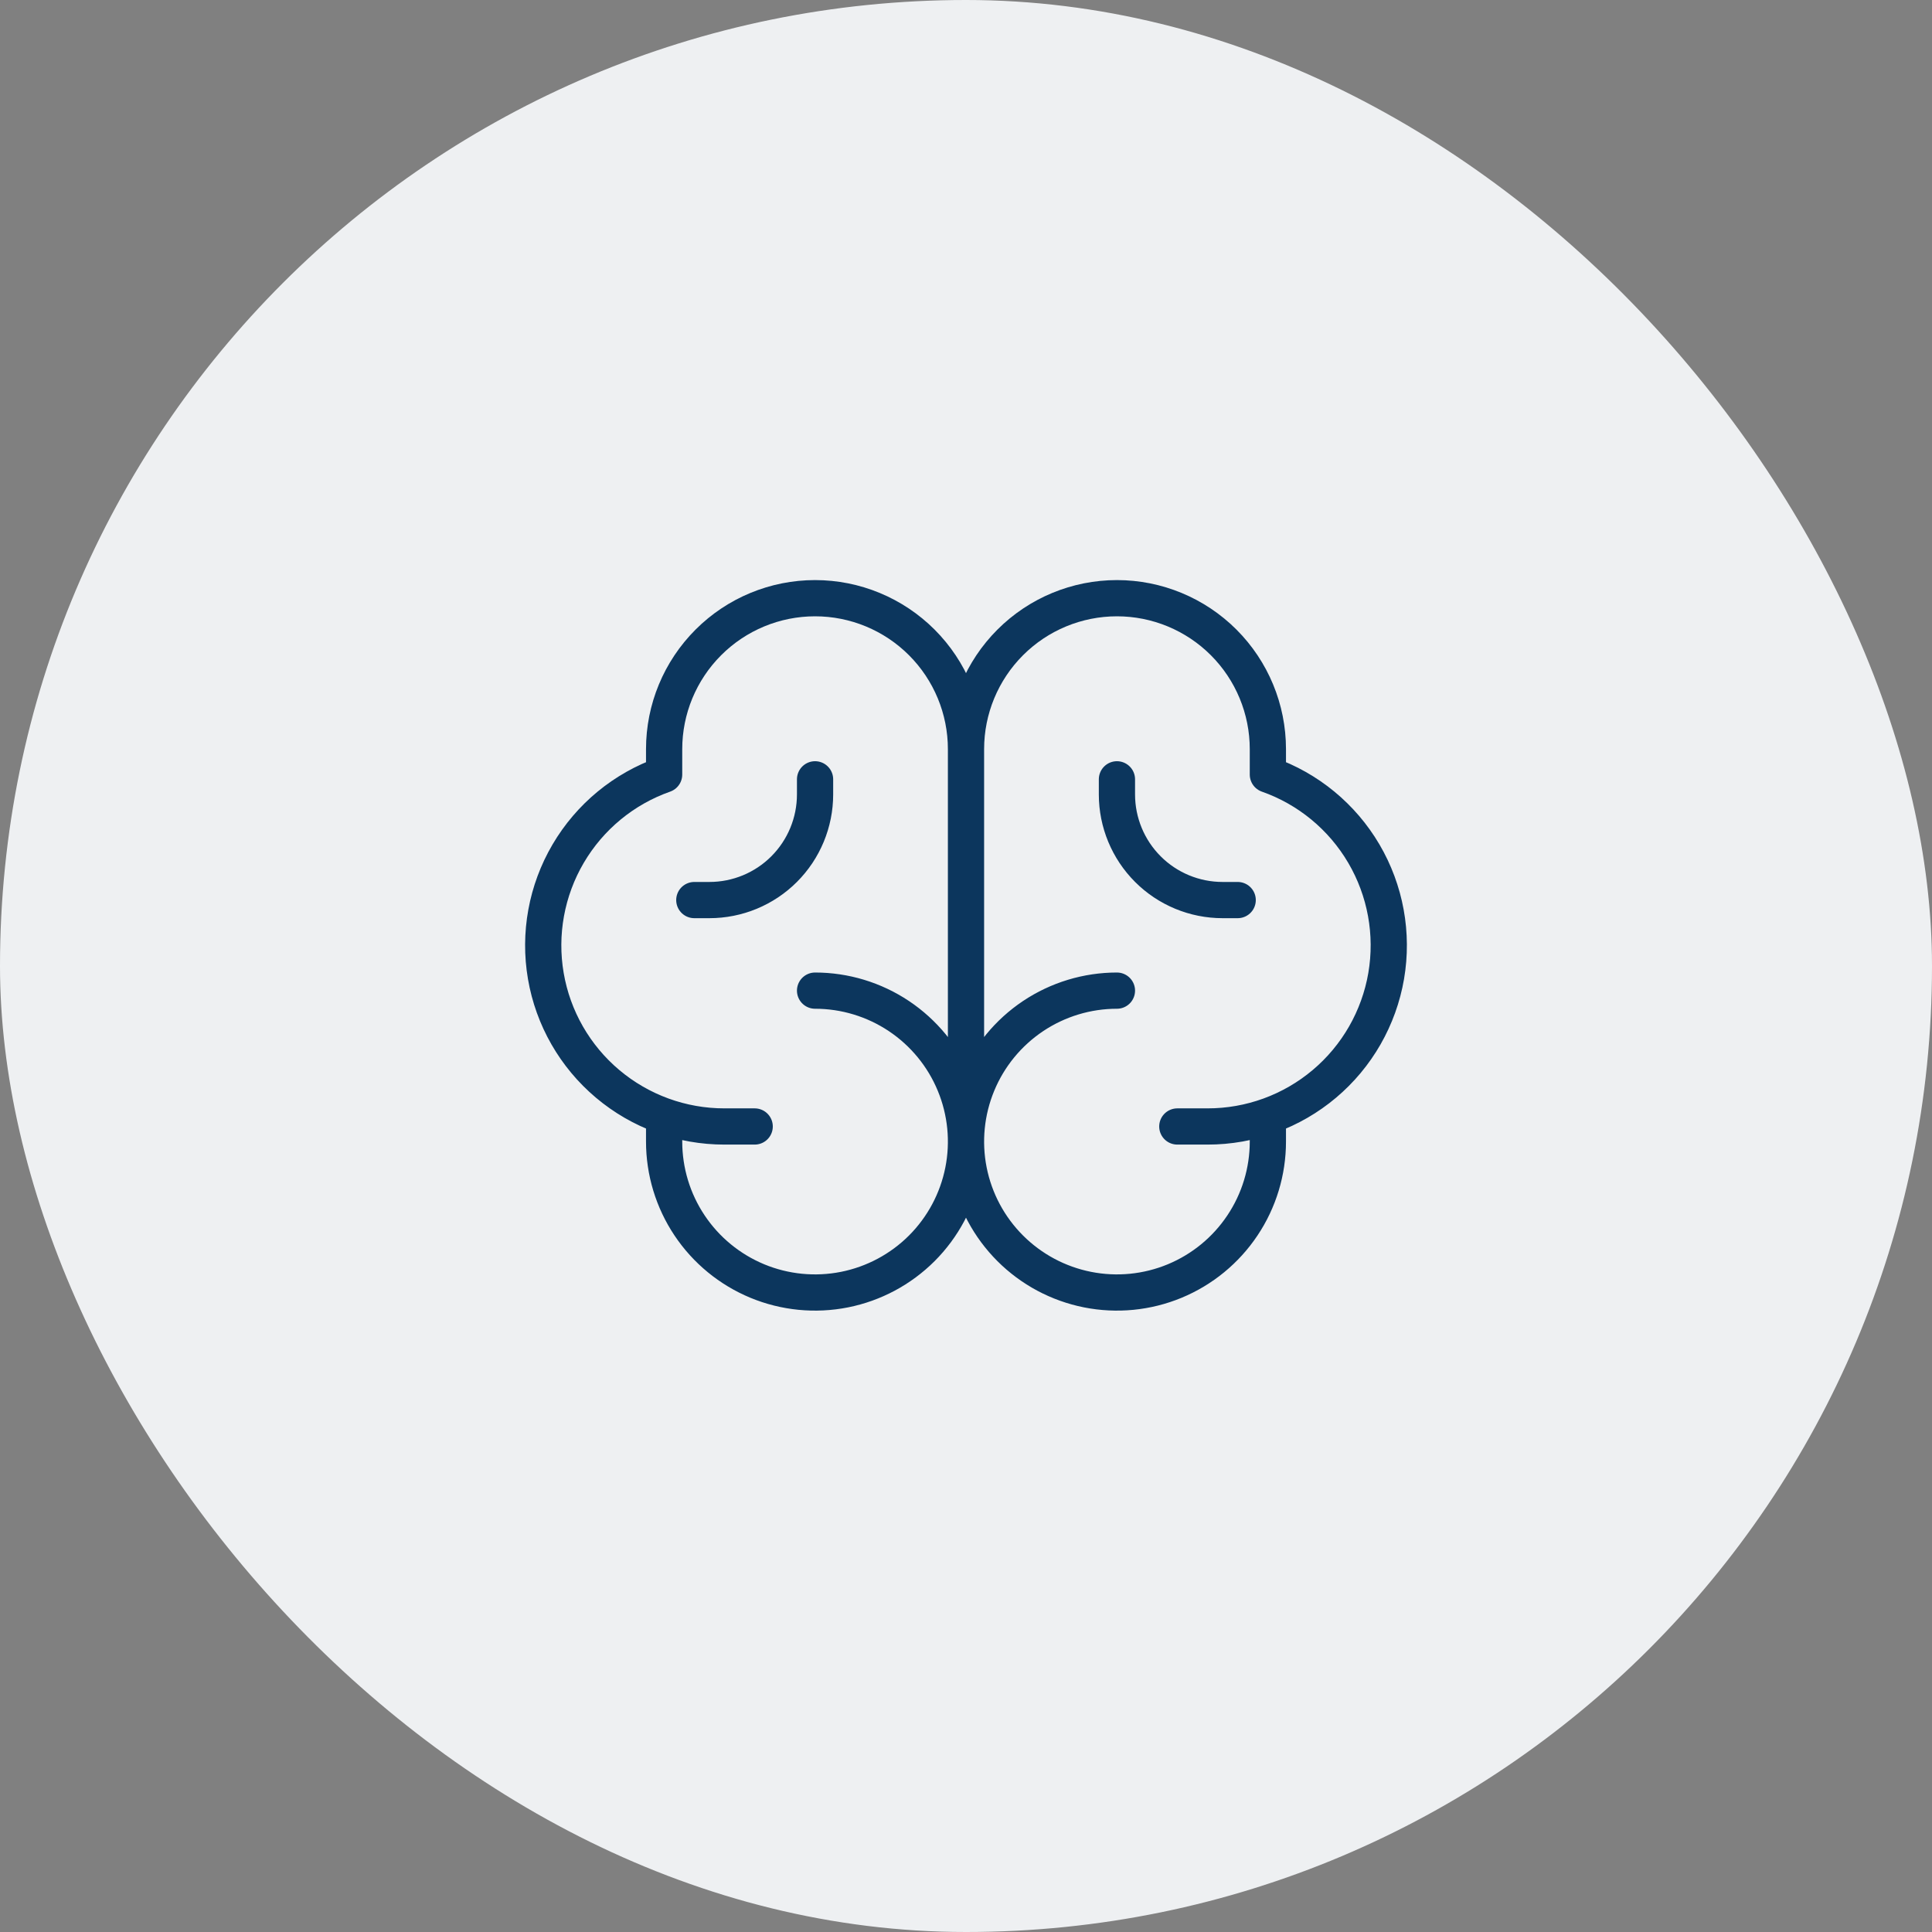 <svg xmlns="http://www.w3.org/2000/svg" width="64" height="64" viewBox="0 0 64 64" fill="none"><rect x="0" y="0" width="64" height="64" fill="#808080" stroke="none"/><rect width="64" height="64" rx="32" fill="#EEF0F2"></rect><path d="M27 32.816C27.989 32.816 28.956 33.11 29.778 33.659C30.6 34.209 31.241 34.989 31.619 35.903C31.998 36.817 32.097 37.822 31.904 38.792C31.711 39.762 31.235 40.653 30.536 41.352C29.836 42.051 28.945 42.527 27.976 42.72C27.006 42.913 26 42.814 25.087 42.436C24.173 42.057 23.392 41.416 22.843 40.594C22.293 39.772 22 38.805 22 37.816V36.975M37 32.816C36.011 32.816 35.044 33.11 34.222 33.659C33.4 34.209 32.759 34.989 32.381 35.903C32.002 36.817 31.903 37.822 32.096 38.792C32.289 39.762 32.765 40.653 33.465 41.352C34.164 42.051 35.055 42.527 36.025 42.72C36.995 42.913 38 42.814 38.913 42.436C39.827 42.057 40.608 41.416 41.157 40.594C41.707 39.772 42 38.805 42 37.816V36.975M25 37.316H24C22.584 37.318 21.213 36.818 20.129 35.905C19.046 34.993 18.32 33.727 18.081 32.331C17.842 30.935 18.104 29.499 18.821 28.278C19.538 27.057 20.664 26.128 22 25.658V24.816C22 23.49 22.527 22.219 23.465 21.281C24.402 20.343 25.674 19.816 27 19.816C28.326 19.816 29.598 20.343 30.536 21.281C31.473 22.219 32 23.49 32 24.816M32 24.816V37.816M32 24.816C32 23.49 32.527 22.219 33.465 21.281C34.402 20.343 35.674 19.816 37 19.816C38.326 19.816 39.598 20.343 40.536 21.281C41.473 22.219 42 23.49 42 24.816V25.658C43.336 26.128 44.462 27.057 45.179 28.278C45.896 29.499 46.158 30.935 45.919 32.331C45.679 33.727 44.954 34.993 43.871 35.905C42.788 36.818 41.416 37.318 40 37.316H39M41 29.816H40.5C39.572 29.816 38.681 29.448 38.025 28.791C37.369 28.135 37 27.245 37 26.316V25.816M23 29.816H23.5C24.428 29.816 25.319 29.448 25.975 28.791C26.631 28.135 27 27.245 27 26.316V25.816" stroke="#0C365D" stroke-width="1.2" stroke-linecap="round" stroke-linejoin="round"></path></svg>